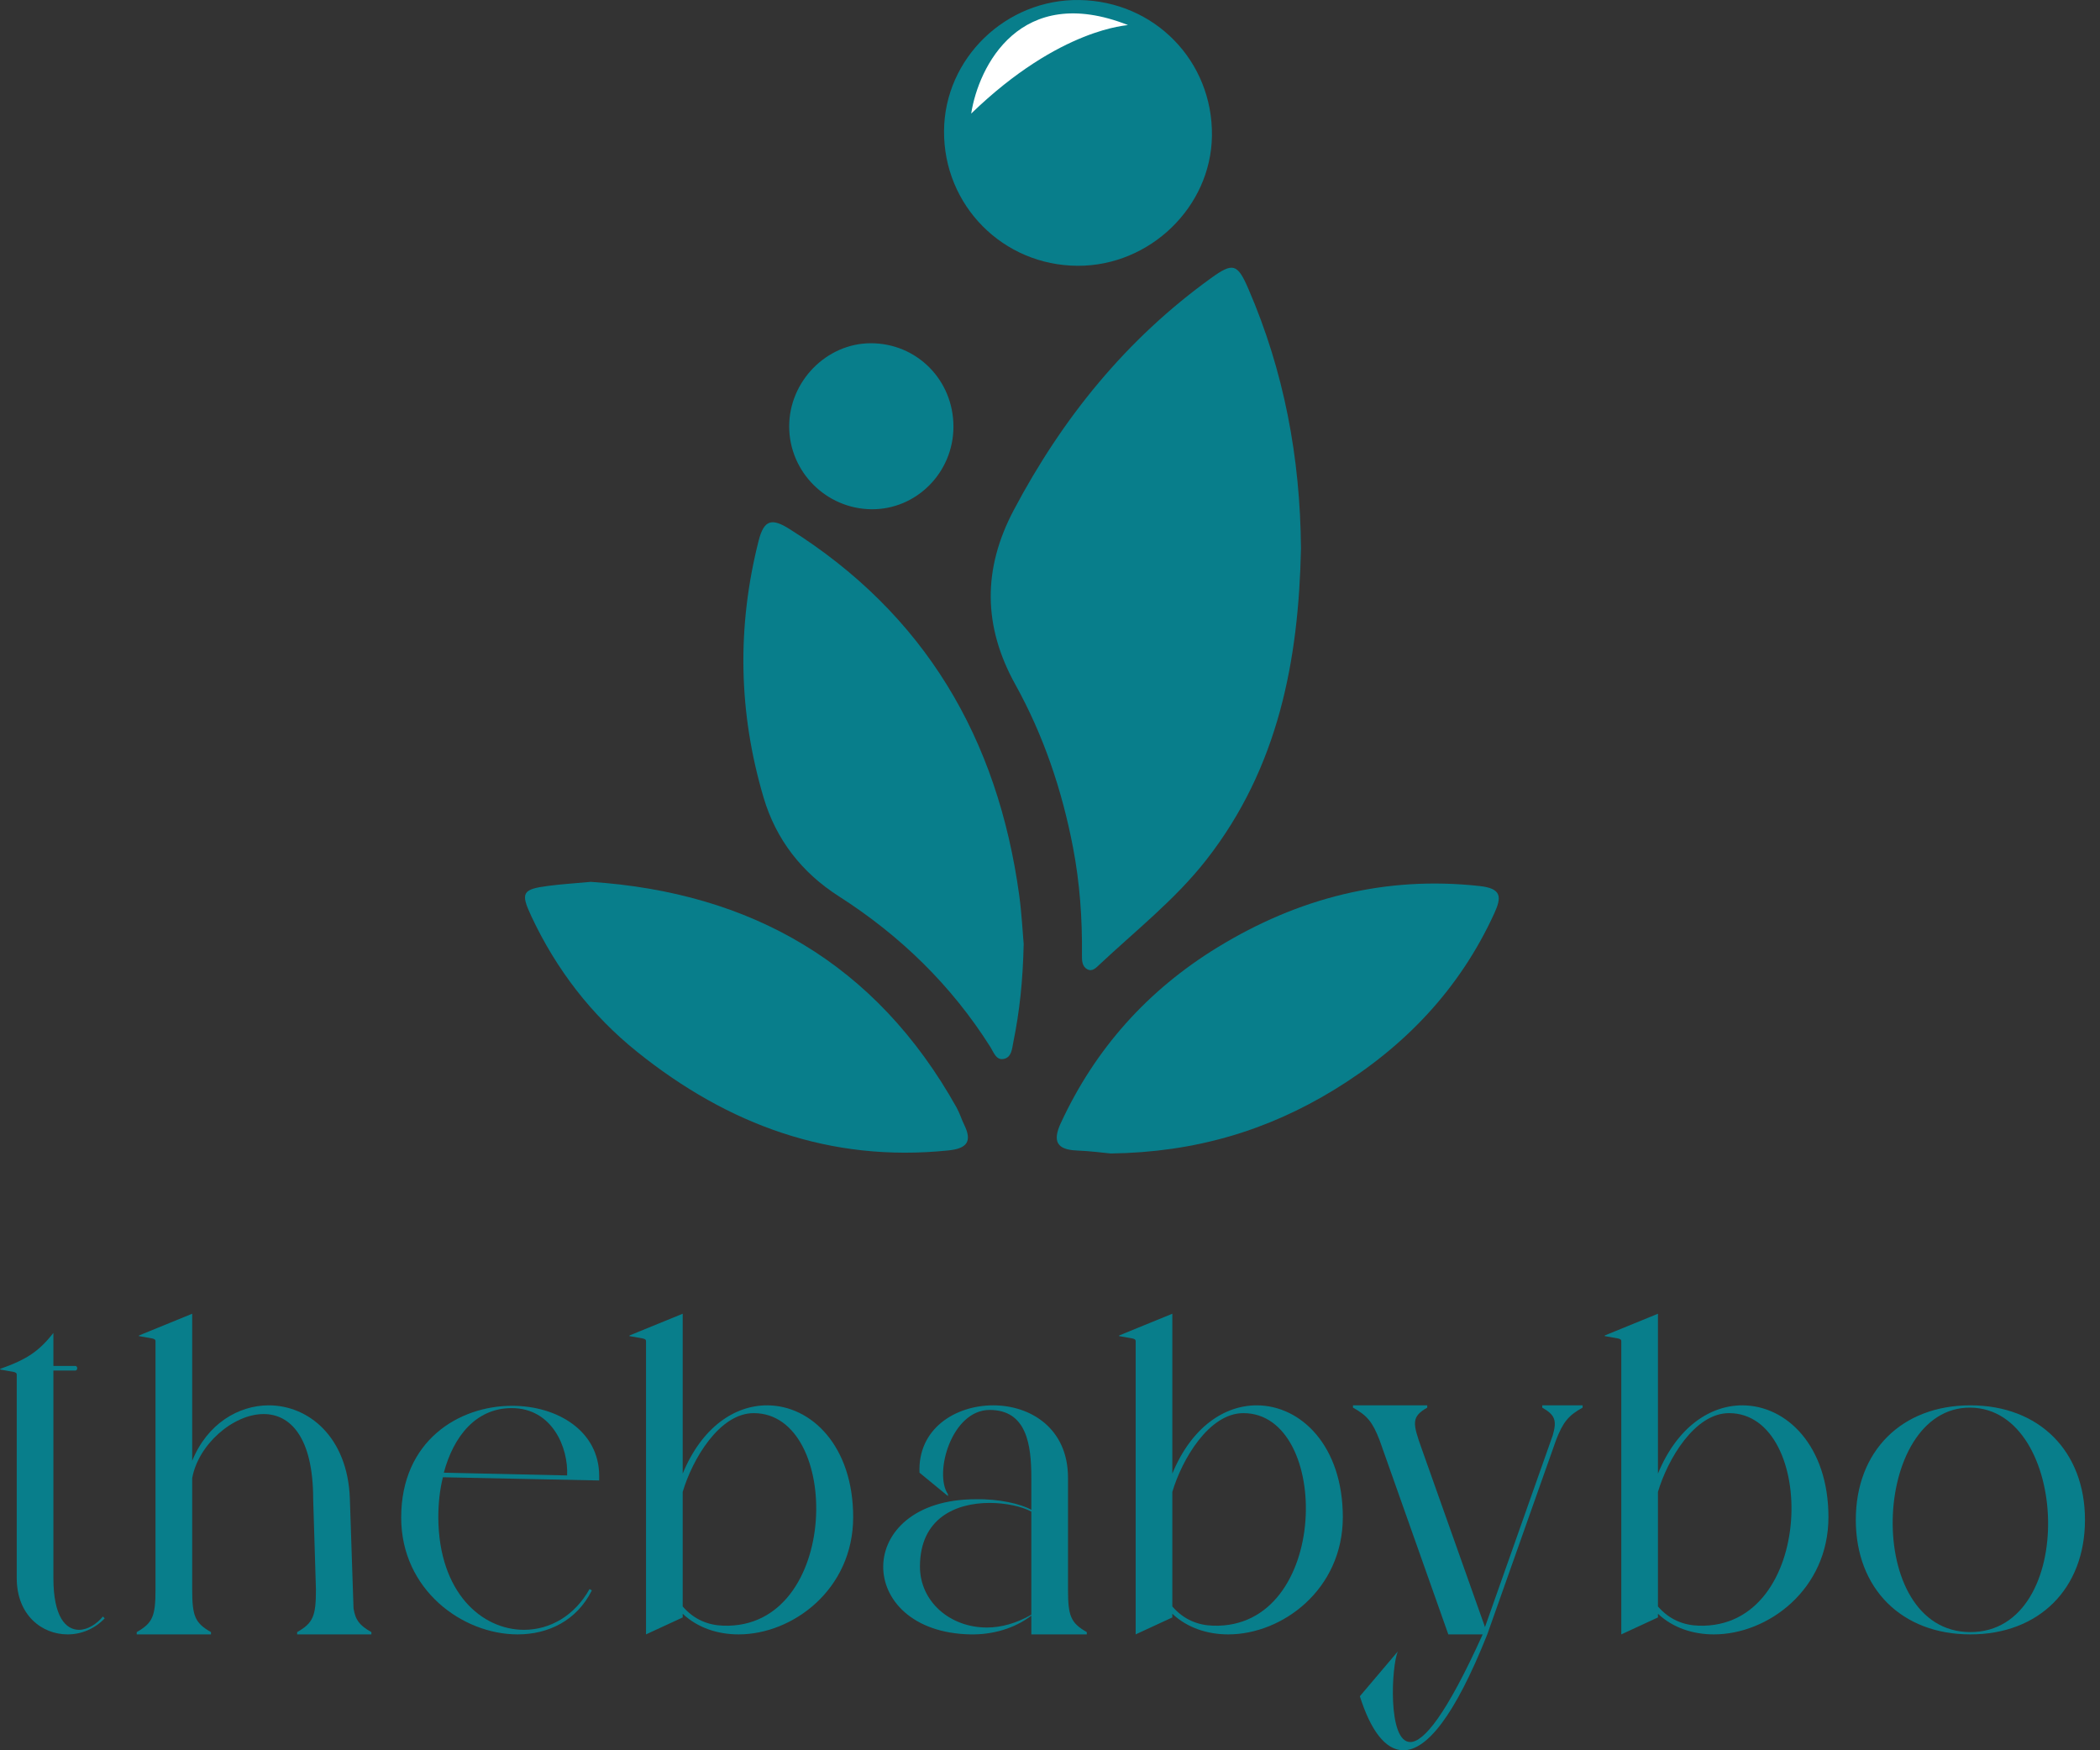 <svg width="96" height="80" viewBox="0 0 96 80" fill="none" xmlns="http://www.w3.org/2000/svg">
<rect x="0" y="0" width="96" height="80" fill="#333333" stroke="none"/>
<path d="M0.618 62.706C0.702 62.727 0.765 62.748 0.765 62.831V72.128C0.765 73.824 1.917 74.703 3.09 74.703C3.719 74.703 4.327 74.452 4.787 73.97L4.704 73.886C4.431 74.221 4.012 74.494 3.614 74.494C3.007 74.494 2.441 73.907 2.441 72.128V62.643H3.467C3.551 62.601 3.551 62.475 3.467 62.434H2.441V60.926C1.791 61.743 1.268 62.12 0.031 62.559C-0.01 62.58 -0.01 62.601 0.031 62.601L0.618 62.706Z" fill="#087E8B"/>
<path d="M6.963 61.177C7.047 61.198 7.109 61.219 7.109 61.303V72.651C7.109 73.865 6.984 74.18 6.25 74.598V74.703H9.645V74.598C8.911 74.18 8.786 73.865 8.786 72.651V67.563C9.058 66.035 10.65 64.632 12.054 64.632C13.248 64.632 14.317 65.658 14.317 68.526L14.443 72.651C14.443 73.865 14.317 74.18 13.584 74.598V74.703H16.978V74.598C16.454 74.305 16.244 74.054 16.161 73.51L15.993 68.484C15.888 65.679 14.107 64.234 12.285 64.234C10.902 64.234 9.477 65.072 8.786 66.768V60.047L6.376 61.031C6.334 61.052 6.334 61.073 6.376 61.073L6.963 61.177Z" fill="#087E8B"/>
<path d="M26.951 72.63C26.26 73.865 25.129 74.494 23.955 74.494C22.028 74.494 20.058 72.798 20.037 69.364C20.037 68.736 20.1 68.108 20.247 67.521L27.391 67.668V67.459C27.391 65.407 25.485 64.255 23.41 64.255C20.98 64.255 18.34 65.846 18.34 69.364C18.34 72.672 21.148 74.703 23.662 74.703C25.066 74.703 26.365 74.075 27.056 72.693L26.951 72.63ZM20.289 67.312C20.729 65.658 21.755 64.36 23.39 64.36C25.254 64.36 25.988 66.181 25.925 67.438L20.289 67.312Z" fill="#087E8B"/>
<path d="M29.386 61.177C29.47 61.198 29.532 61.219 29.532 61.303V74.703L31.209 73.928V73.761C31.9 74.41 32.822 74.703 33.765 74.703C36.237 74.703 39.002 72.651 39.002 69.343C39.002 66.098 37.096 64.234 35.064 64.234C33.597 64.234 32.089 65.218 31.209 67.354V60.047L28.799 61.031C28.757 61.052 28.757 61.073 28.799 61.073L29.386 61.177ZM31.209 68.191C31.648 66.705 32.885 64.59 34.456 64.59C38.5 64.59 38.437 74.473 33.073 74.305C32.382 74.284 31.732 74.033 31.209 73.426V68.191Z" fill="#087E8B"/>
<path d="M42.034 67.312L43.334 68.38V68.296C42.684 67.333 43.501 64.444 45.24 64.444C46.937 64.444 47.147 66.035 47.147 67.542V69.008C46.665 68.736 45.659 68.505 44.611 68.526C38.975 68.526 39.038 74.598 44.36 74.703C45.366 74.724 46.392 74.431 47.147 73.844V74.703H49.682V74.598C48.949 74.18 48.823 73.865 48.823 72.651V67.542C48.823 65.281 47.105 64.234 45.408 64.234C43.669 64.234 41.951 65.302 42.034 67.312ZM47.147 73.803C46.455 74.201 45.764 74.389 45.114 74.389C43.417 74.389 42.055 73.195 42.055 71.604C42.055 69.364 43.731 68.694 45.24 68.694C45.994 68.694 46.728 68.861 47.147 69.092V73.803Z" fill="#087E8B"/>
<path d="M51.77 61.177C51.853 61.198 51.916 61.219 51.916 61.303V74.703L53.592 73.928V73.761C54.284 74.41 55.206 74.703 56.148 74.703C58.621 74.703 61.386 72.651 61.386 69.343C61.386 66.098 59.48 64.234 57.447 64.234C55.981 64.234 54.472 65.218 53.592 67.354V60.047L51.183 61.031C51.141 61.052 51.141 61.073 51.183 61.073L51.77 61.177ZM53.592 68.191C54.032 66.705 55.269 64.59 56.84 64.59C60.884 64.59 60.821 74.473 55.457 74.305C54.766 74.284 54.116 74.033 53.592 73.426V68.191Z" fill="#087E8B"/>
<path d="M66.209 74.703H67.78C66.104 78.409 65.078 79.623 64.47 79.623C63.422 79.623 63.611 76.106 63.904 75.478L62.165 77.53C62.647 79.058 63.318 80 64.156 80C65.203 80 66.481 78.493 67.99 74.703L71.133 65.825C71.447 65.009 71.698 64.695 72.348 64.339V64.234H70.504V64.339C71.091 64.674 71.175 64.925 70.986 65.595L67.885 74.368L64.994 66.223C64.575 65.051 64.512 64.758 65.245 64.339V64.234H61.851V64.339C62.501 64.695 62.752 65.009 63.066 65.825L66.209 74.703Z" fill="#087E8B"/>
<path d="M73.969 61.177C74.053 61.198 74.116 61.219 74.116 61.303V74.703L75.792 73.928V73.761C76.484 74.41 77.405 74.703 78.348 74.703C80.821 74.703 83.586 72.651 83.586 69.343C83.586 66.098 81.68 64.234 79.647 64.234C78.181 64.234 76.672 65.218 75.792 67.354V60.047L73.383 61.031C73.341 61.052 73.341 61.073 73.383 61.073L73.969 61.177ZM75.792 68.191C76.232 66.705 77.468 64.59 79.04 64.59C83.083 64.59 83.02 74.473 77.657 74.305C76.966 74.284 76.316 74.033 75.792 73.426V68.191Z" fill="#087E8B"/>
<path d="M84.837 69.469C84.837 72.609 86.932 74.703 90.075 74.703C93.218 74.703 95.313 72.609 95.313 69.469C95.313 66.328 93.218 64.234 90.075 64.234C86.932 64.234 84.837 66.328 84.837 69.469ZM90.075 64.339C94.622 64.381 94.999 74.598 90.075 74.598C85.151 74.598 85.529 64.297 90.075 64.339Z" fill="#087E8B"/>
<path d="M59.473 25.067C59.368 30.158 58.452 35.069 55.155 39.289C53.731 41.113 51.926 42.525 50.261 44.089C50.105 44.236 49.931 44.425 49.705 44.302C49.455 44.167 49.459 43.889 49.461 43.634C49.478 41.986 49.363 40.353 49.051 38.728C48.548 36.109 47.705 33.612 46.413 31.282C44.94 28.626 44.917 26.012 46.342 23.317C48.568 19.107 51.485 15.506 55.363 12.711C56.363 11.991 56.566 12.041 57.068 13.2C58.694 16.96 59.44 20.9 59.473 25.067Z" fill="#087E8B"/>
<path d="M46.797 43.154C46.758 44.874 46.604 46.257 46.325 47.625C46.263 47.927 46.253 48.337 45.87 48.403C45.533 48.461 45.426 48.095 45.279 47.863C43.493 45.033 41.157 42.765 38.343 40.964C36.657 39.886 35.478 38.381 34.907 36.454C33.755 32.565 33.681 28.654 34.681 24.712C34.927 23.741 35.297 23.682 36.08 24.173C42.284 28.064 45.611 33.753 46.592 40.914C46.708 41.762 46.749 42.62 46.797 43.154Z" fill="#087E8B"/>
<path d="M27.004 40.307C34.327 40.789 40.047 44.038 43.73 50.623C43.869 50.871 43.95 51.151 44.076 51.407C44.464 52.192 44.182 52.498 43.352 52.583C37.957 53.138 33.285 51.414 29.134 48.083C27.04 46.402 25.432 44.317 24.291 41.882C23.785 40.801 23.874 40.644 25.076 40.489C25.677 40.411 26.283 40.374 27.004 40.307Z" fill="#087E8B"/>
<path d="M50.774 52.722C50.437 52.691 49.834 52.609 49.228 52.586C48.31 52.55 48.111 52.161 48.49 51.341C50.066 47.928 52.476 45.247 55.664 43.297C59.335 41.052 63.308 40.021 67.642 40.498C68.652 40.61 68.651 41.002 68.31 41.748C66.726 45.21 64.219 47.835 61 49.805C57.949 51.672 54.634 52.672 50.774 52.722Z" fill="#087E8B"/>
<path d="M43.156 5.978C43.181 2.664 45.989 -0.05 49.341 0.001C52.776 0.053 55.448 2.789 55.403 6.209C55.361 9.456 52.571 12.158 49.271 12.148C45.852 12.138 43.13 9.392 43.156 5.978Z" fill="#087E8B"/>
<path d="M43.586 19.521C43.575 21.607 41.885 23.299 39.834 23.276C37.765 23.254 36.084 21.565 36.077 19.501C36.07 17.44 37.771 15.697 39.798 15.689C41.916 15.681 43.598 17.382 43.586 19.521Z" fill="#087E8B"/>
<path d="M44.397 5.192C44.733 3.033 46.634 -0.795 51.563 1.144C51.617 1.166 48.488 1.233 44.397 5.192Z" fill="white"/>
</svg>
